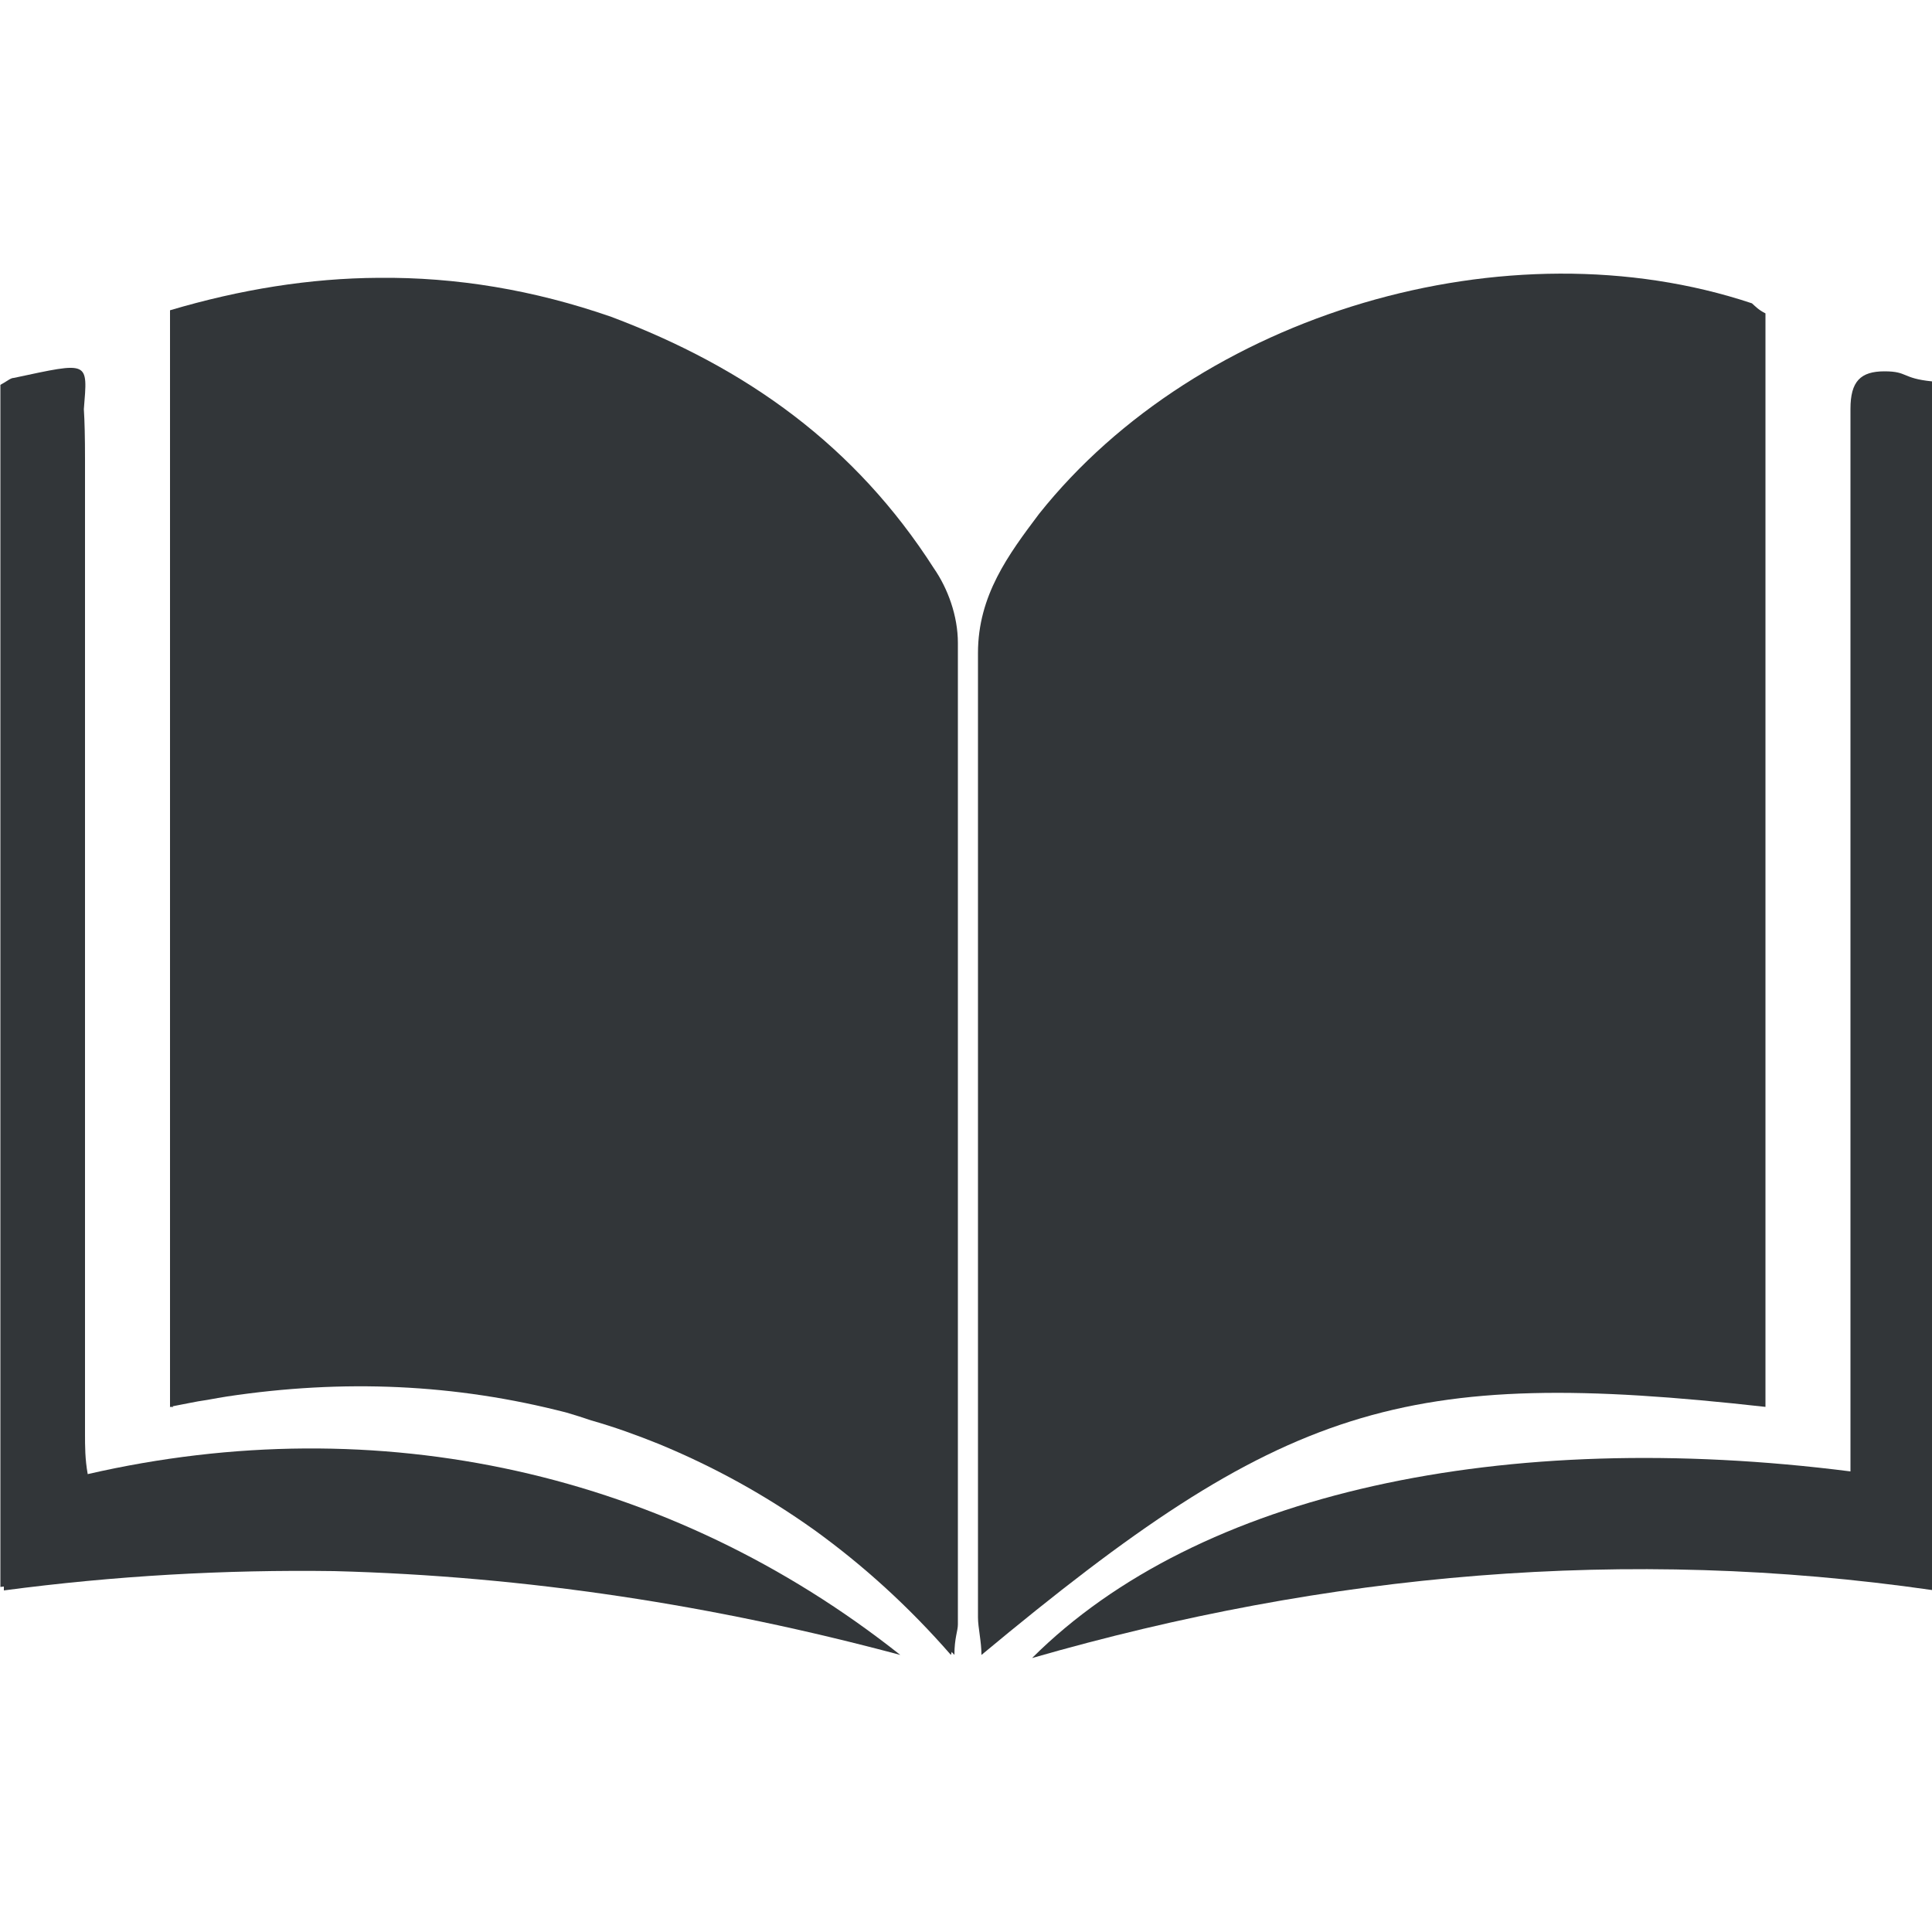 <?xml version="1.0" encoding="utf-8"?>
<svg xmlns="http://www.w3.org/2000/svg" xmlns:xlink="http://www.w3.org/1999/xlink" version="1.1" id="Layer_1" x="0px" y="0px" viewBox="0 0 500 500" style="enable-background:new 0 0 500 500;" width="500" height="500" xml:space="preserve">
<style type="text/css">
	.st0{fill:#323639;}
</style>
<g>
	<path class="st0" d="M44.8,364.1v-0.2c-0.3,0.1-0.6,0.1-0.9,0.2H44.8z"/>
	<path class="st0" d="M22.7,381.5c-0.7-3.9-0.7-7.2-0.7-10.4c0-84.4,0-167.8,0-252.2c0-5.8-0.1-9.9-0.3-13c1-12.6,1.6-12.3-18.1-8.1   c-0.9,0-1.8,0.9-3.5,1.8v311.1c0.3,0,0.6-0.1,0.9-0.1v1c28.7-3.8,57.2-5.4,85.5-5c49.7,1.3,98.4,8.8,146.5,21.7   C173.3,381,98,364.2,22.7,381.5z"/>
	<path class="st0" d="M487.7,96.1c-6.2,0-8.8,2.6-8.8,9.7c0,61.5,0,123.9,0,185.4c0,29.9,0,59.8,0,89.6   c-89.6-11.4-168.7,5.3-211.8,48.3c76.4-22,153.8-29,232.9-17.6V98.7C492.1,97.9,493.8,96.1,487.7,96.1z"/>
	<path class="st0" d="M456.9,364.1c0,0,0-0.9,0-0.9c0-1.7,0-282.1,0-282.1c-1.8-0.9-2.6-1.8-3.5-2.6   c-63.3-21.1-143.2,2.6-184.5,54.5c-7.9,10.5-15.8,21.1-15.8,36c0,0.3,0,0.6,0,0.9c0,82.3,0,164.6,0,247.8c0,0.3,0,0.6,0,0.9   c0,2.6,0.9,6.2,0.9,9.7C332.2,363.2,362.9,353.6,456.9,364.1z"/>
	<path class="st0" d="M158.2,82c-20.1-7-40.2-10.3-60.2-10.1c-17.8,0.1-35.8,3-54,8.4v283.8c0.3-0.1,0.6-0.1,0.9-0.2v0   c1.4-0.3,2.7-0.5,4.1-0.8c1.5-0.3,3.1-0.6,4.6-0.8c0.9-0.2,1.9-0.3,2.8-0.5c0.8-0.1,1.6-0.3,2.4-0.4c30-4.5,59-3.3,87.9,4.2   c2.1,0.6,4.2,1.3,6.3,2c6,1.7,11.8,3.8,17.5,6.1c14.3,5.9,27.7,13.3,40.3,22.3c12.6,9.1,24.4,19.8,35.3,32.3   c0.1-0.3,0.1-0.5,0.2-0.8c0.2,0.3,0.5,0.5,0.7,0.8c0-4.4,0.9-6.2,0.9-7.9c0-84.4,0-169.6,0-254c0-7-2.6-14.1-6.2-19.3   C221.4,115.4,193.3,95.2,158.2,82z"/>
</g>
</svg>
